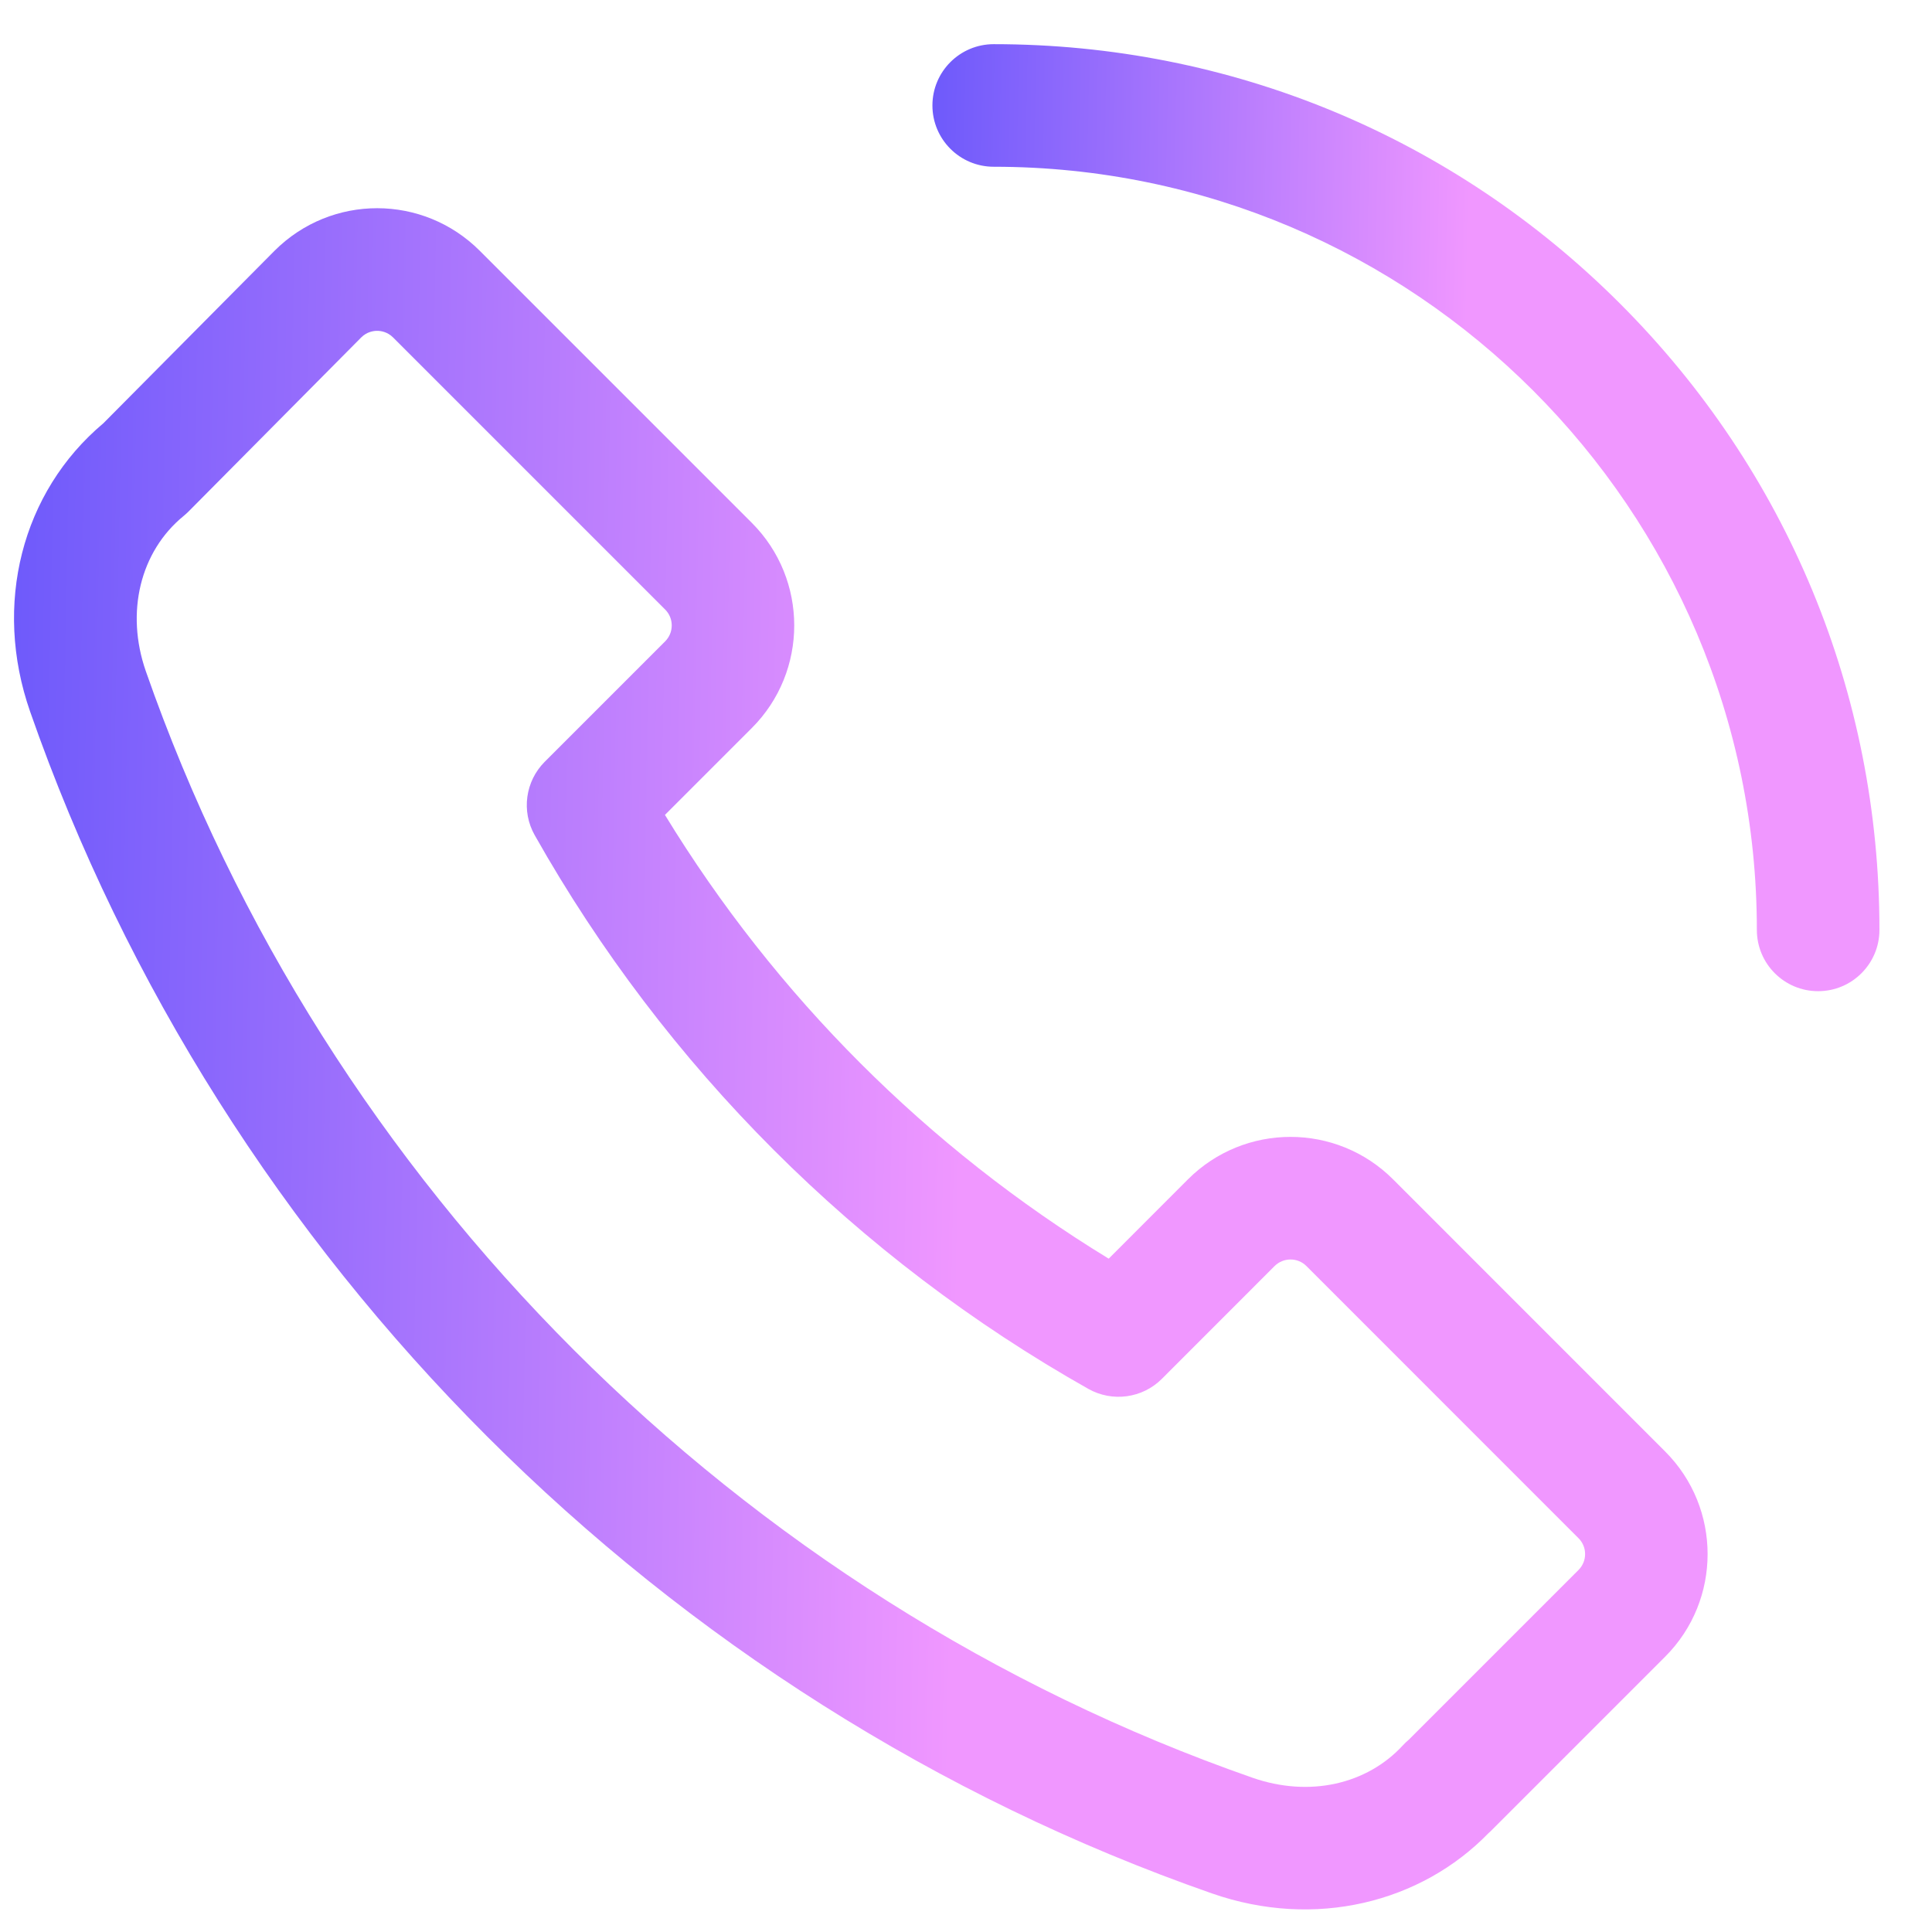 <svg width="29" height="29" viewBox="0 0 29 29" fill="none" xmlns="http://www.w3.org/2000/svg">
<path d="M24.995 21.788L20.911 17.703C20.061 16.853 18.682 16.852 17.831 17.703L16.642 18.893C13.924 17.233 11.641 14.95 9.981 12.232L11.285 10.928C12.134 10.079 12.134 8.697 11.285 7.848L7.201 3.764C6.353 2.916 4.977 2.908 4.119 3.766L1.552 6.353C0.324 7.384 -0.108 9.077 0.452 10.681C3.326 18.916 9.958 25.548 18.192 28.421C19.741 28.962 21.332 28.558 22.344 27.515C22.359 27.503 22.373 27.489 22.387 27.475L24.995 24.867C25.844 24.018 25.844 22.637 24.995 21.788ZM23.694 23.566L21.145 26.115C21.114 26.141 21.084 26.169 21.057 26.199C20.52 26.782 19.657 26.984 18.799 26.684C11.089 23.994 4.88 17.785 2.189 10.075C1.881 9.192 2.104 8.278 2.756 7.745C2.78 7.725 2.804 7.703 2.827 7.681L5.422 5.065C5.508 4.979 5.609 4.966 5.661 4.966C5.713 4.966 5.814 4.979 5.9 5.065L9.984 9.149C10.116 9.281 10.116 9.495 9.984 9.627L8.177 11.434C7.885 11.726 7.823 12.177 8.026 12.536C9.987 16.013 12.861 18.887 16.337 20.848C16.697 21.05 17.148 20.989 17.44 20.697L19.132 19.004C19.264 18.873 19.478 18.872 19.61 19.004L23.694 23.089C23.826 23.22 23.826 23.434 23.694 23.566Z" fill="url(#paint0_linear_123_2183)"/>
<path d="M24.317 4.557C21.806 2.046 18.467 0.663 14.916 0.663C14.408 0.663 13.996 1.075 13.996 1.583C13.996 2.091 14.408 2.503 14.916 2.503C21.232 2.503 26.371 7.642 26.371 13.958C26.371 14.466 26.782 14.878 27.291 14.878C27.799 14.878 28.211 14.466 28.211 13.958C28.211 10.406 26.828 7.068 24.317 4.557Z" fill="url(#paint1_linear_123_2183)"/>
<defs>
<linearGradient id="paint0_linear_123_2183" x1="0.668" y1="-28.246" x2="15.323" y2="-27.959" gradientUnits="userSpaceOnUse">
<stop stop-color="#6C59FB"/>
<stop offset="1" stop-color="#F097FF"/>
</linearGradient>
<linearGradient id="paint1_linear_123_2183" x1="14.252" y1="-16.8" x2="22.446" y2="-16.639" gradientUnits="userSpaceOnUse">
<stop stop-color="#6C59FB"/>
<stop offset="1" stop-color="#F097FF"/>
</linearGradient>
</defs>
</svg>
